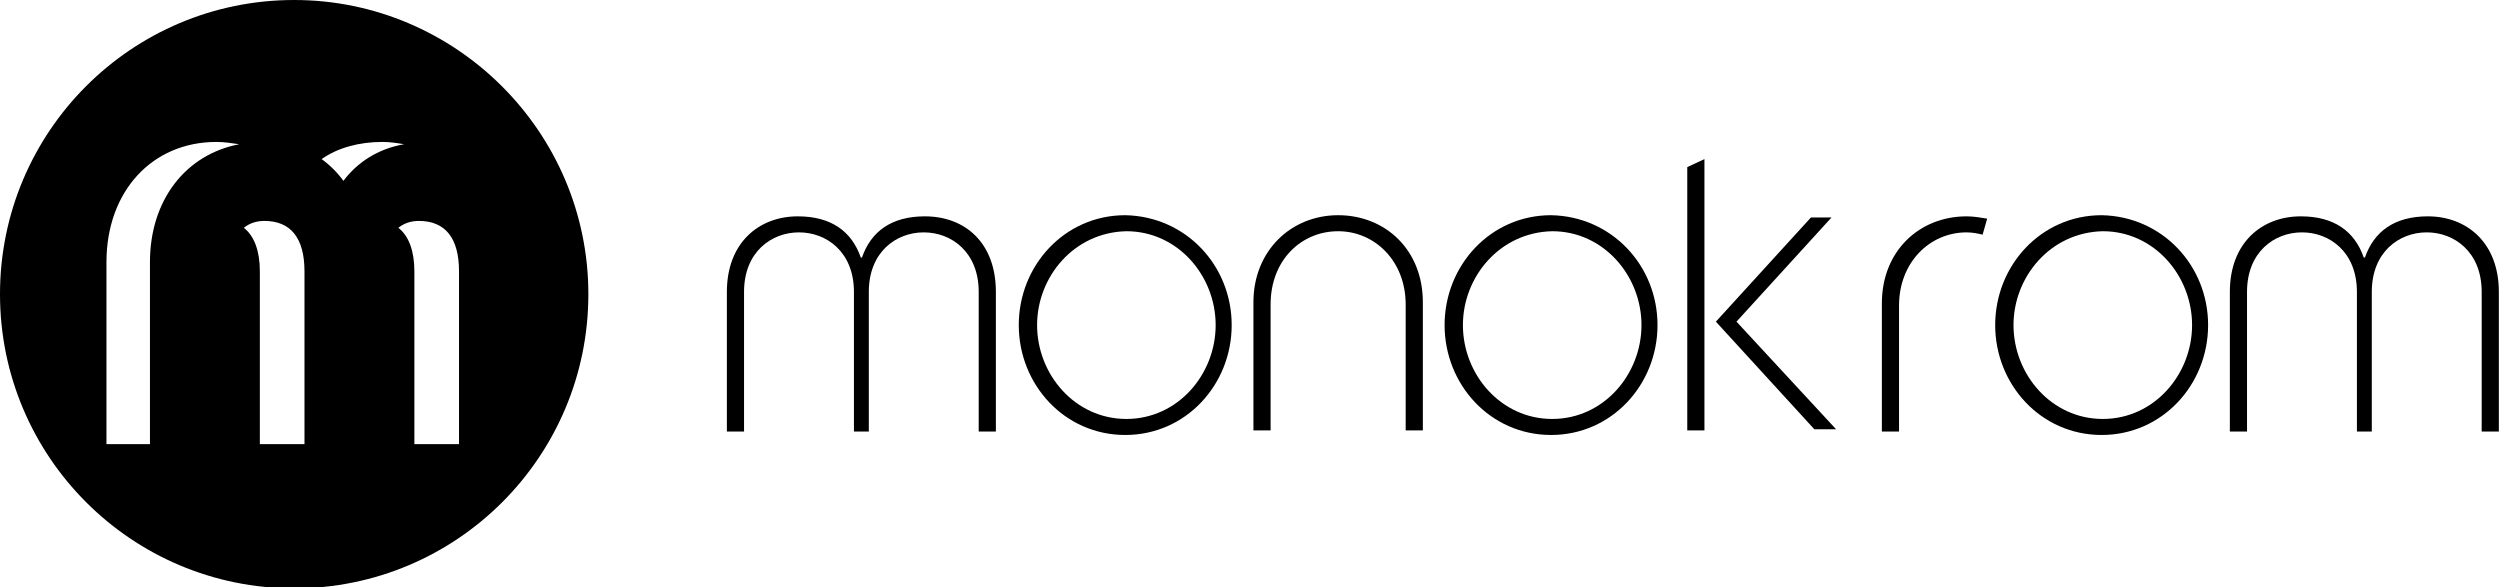 <?xml version="1.0" encoding="UTF-8"?>
<!-- Generator: Adobe Illustrator 19.2.1, SVG Export Plug-In . SVG Version: 6.00 Build 0)  -->
<!DOCTYPE svg PUBLIC "-//W3C//DTD SVG 1.1//EN" "http://www.w3.org/Graphics/SVG/1.1/DTD/svg11.dtd">
<svg version="1.1" id="Layer_1" xmlns="http://www.w3.org/2000/svg" xmlns:xlink="http://www.w3.org/1999/xlink" x="0px" y="0px" viewBox="0 0 218.4 51.3" style="enable-background:new 0 0 218.4 51.3;" xml:space="preserve">
<g>
	<path d="M25.7,0C11.5,0,0,11.5,0,25.7s11.5,25.7,25.7,25.7s25.7-11.5,25.7-25.7S39.8,0,25.7,0z M13.1,22.9v15.9H9.3V22.9   c0-6.2,4-10.5,9.6-10.5c0.7,0,1.3,0.1,2,0.2C16.2,13.5,13.1,17.5,13.1,22.9z M26.6,38.8h-3.9V23.7c0-1.8-0.5-3.1-1.4-3.8   c0.5-0.4,1.1-0.6,1.8-0.6c2.3,0,3.5,1.5,3.5,4.4V38.8z M30,15.8c-0.5-0.7-1.2-1.4-1.9-1.9c1.4-1,3.3-1.5,5.3-1.5   c0.7,0,1.3,0.1,1.9,0.2C33,13,31.2,14.2,30,15.8z M40.1,38.8h-3.9V23.7c0-1.8-0.5-3.1-1.4-3.8c0.5-0.4,1.1-0.6,1.8-0.6   c2.3,0,3.5,1.5,3.5,4.4V38.8z"/>
	<g>
		<path d="M74.6,37.6V25.5c0-3.5-2.4-5.2-4.8-5.2c-2.4,0-4.8,1.7-4.8,5.2v12.2h-1.5V25.5c0-4.3,2.8-6.6,6.2-6.6    c2.9,0,4.7,1.3,5.5,3.6h0.1c0.8-2.3,2.6-3.6,5.5-3.6c3.5,0,6.2,2.3,6.2,6.6v12.2h-1.5V25.5c0-3.5-2.4-5.2-4.8-5.2    c-2.4,0-4.8,1.7-4.8,5.2v12.2H74.6z"/>
		<path d="M107.6,28.4c0,5.2-4,9.6-9.3,9.6c-5.3,0-9.3-4.4-9.3-9.6c0-5.2,4-9.6,9.3-9.6C103.6,18.9,107.6,23.2,107.6,28.4z     M90.6,28.4c0,4.3,3.3,8.2,7.8,8.2c4.5,0,7.8-3.9,7.8-8.2c0-4.3-3.3-8.2-7.8-8.2C93.8,20.3,90.6,24.2,90.6,28.4z"/>
		<path d="M122.8,37.6v-11c0-3.8-2.7-6.4-5.9-6.4c-3.2,0-5.9,2.5-5.9,6.4v11h-1.5V26.4c0-4.5,3.3-7.6,7.4-7.6c4.1,0,7.4,3,7.4,7.6    v11.2H122.8z"/>
		<polygon points="158.5,37.5 160.4,37.5 151.7,28.1 160,19 158.2,19 149.9,28.1   "/>
		<path d="M148.9,13.9v23.7h-1.5v-23L148.9,13.9z"/>
		<path d="M144.8,28.4c0,5.2-4,9.6-9.3,9.6c-5.3,0-9.3-4.4-9.3-9.6c0-5.2,4-9.6,9.3-9.6C140.8,18.9,144.8,23.2,144.8,28.4z     M127.8,28.4c0,4.3,3.3,8.2,7.8,8.2c4.5,0,7.8-3.9,7.8-8.2c0-4.3-3.3-8.2-7.8-8.2C131,20.3,127.8,24.2,127.8,28.4z"/>
		<path d="M192.9,28.4c0,5.2-4,9.6-9.3,9.6c-5.3,0-9.3-4.4-9.3-9.6c0-5.2,4-9.6,9.3-9.6C188.9,18.9,192.9,23.2,192.9,28.4z     M175.9,28.4c0,4.3,3.3,8.2,7.8,8.2c4.5,0,7.8-3.9,7.8-8.2c0-4.3-3.3-8.2-7.8-8.2C179.1,20.3,175.9,24.2,175.9,28.4z"/>
		<path d="M205.9,37.6V25.5c0-3.5-2.4-5.2-4.8-5.2c-2.4,0-4.8,1.7-4.8,5.2v12.2h-1.5V25.5c0-4.3,2.8-6.6,6.2-6.6    c2.9,0,4.7,1.3,5.5,3.6h0.1c0.8-2.3,2.6-3.6,5.5-3.6c3.4,0,6.2,2.3,6.2,6.6v12.2h-1.5V25.5c0-3.5-2.4-5.2-4.8-5.2    c-2.4,0-4.8,1.7-4.8,5.2v12.2H205.9z"/>
		<g>
			<polygon points="179.2,26.4 179.2,26.4 179.2,26.4    "/>
			<path d="M173.6,19.1c-0.6-0.1-1.2-0.2-1.8-0.2c-4.1,0-7.4,3-7.4,7.6v11.2h1.5v-11c0-3.8,2.7-6.4,5.9-6.4c0.5,0,1,0.1,1.4,0.2     L173.6,19.1z"/>
		</g>
	</g>
</g>
</svg>